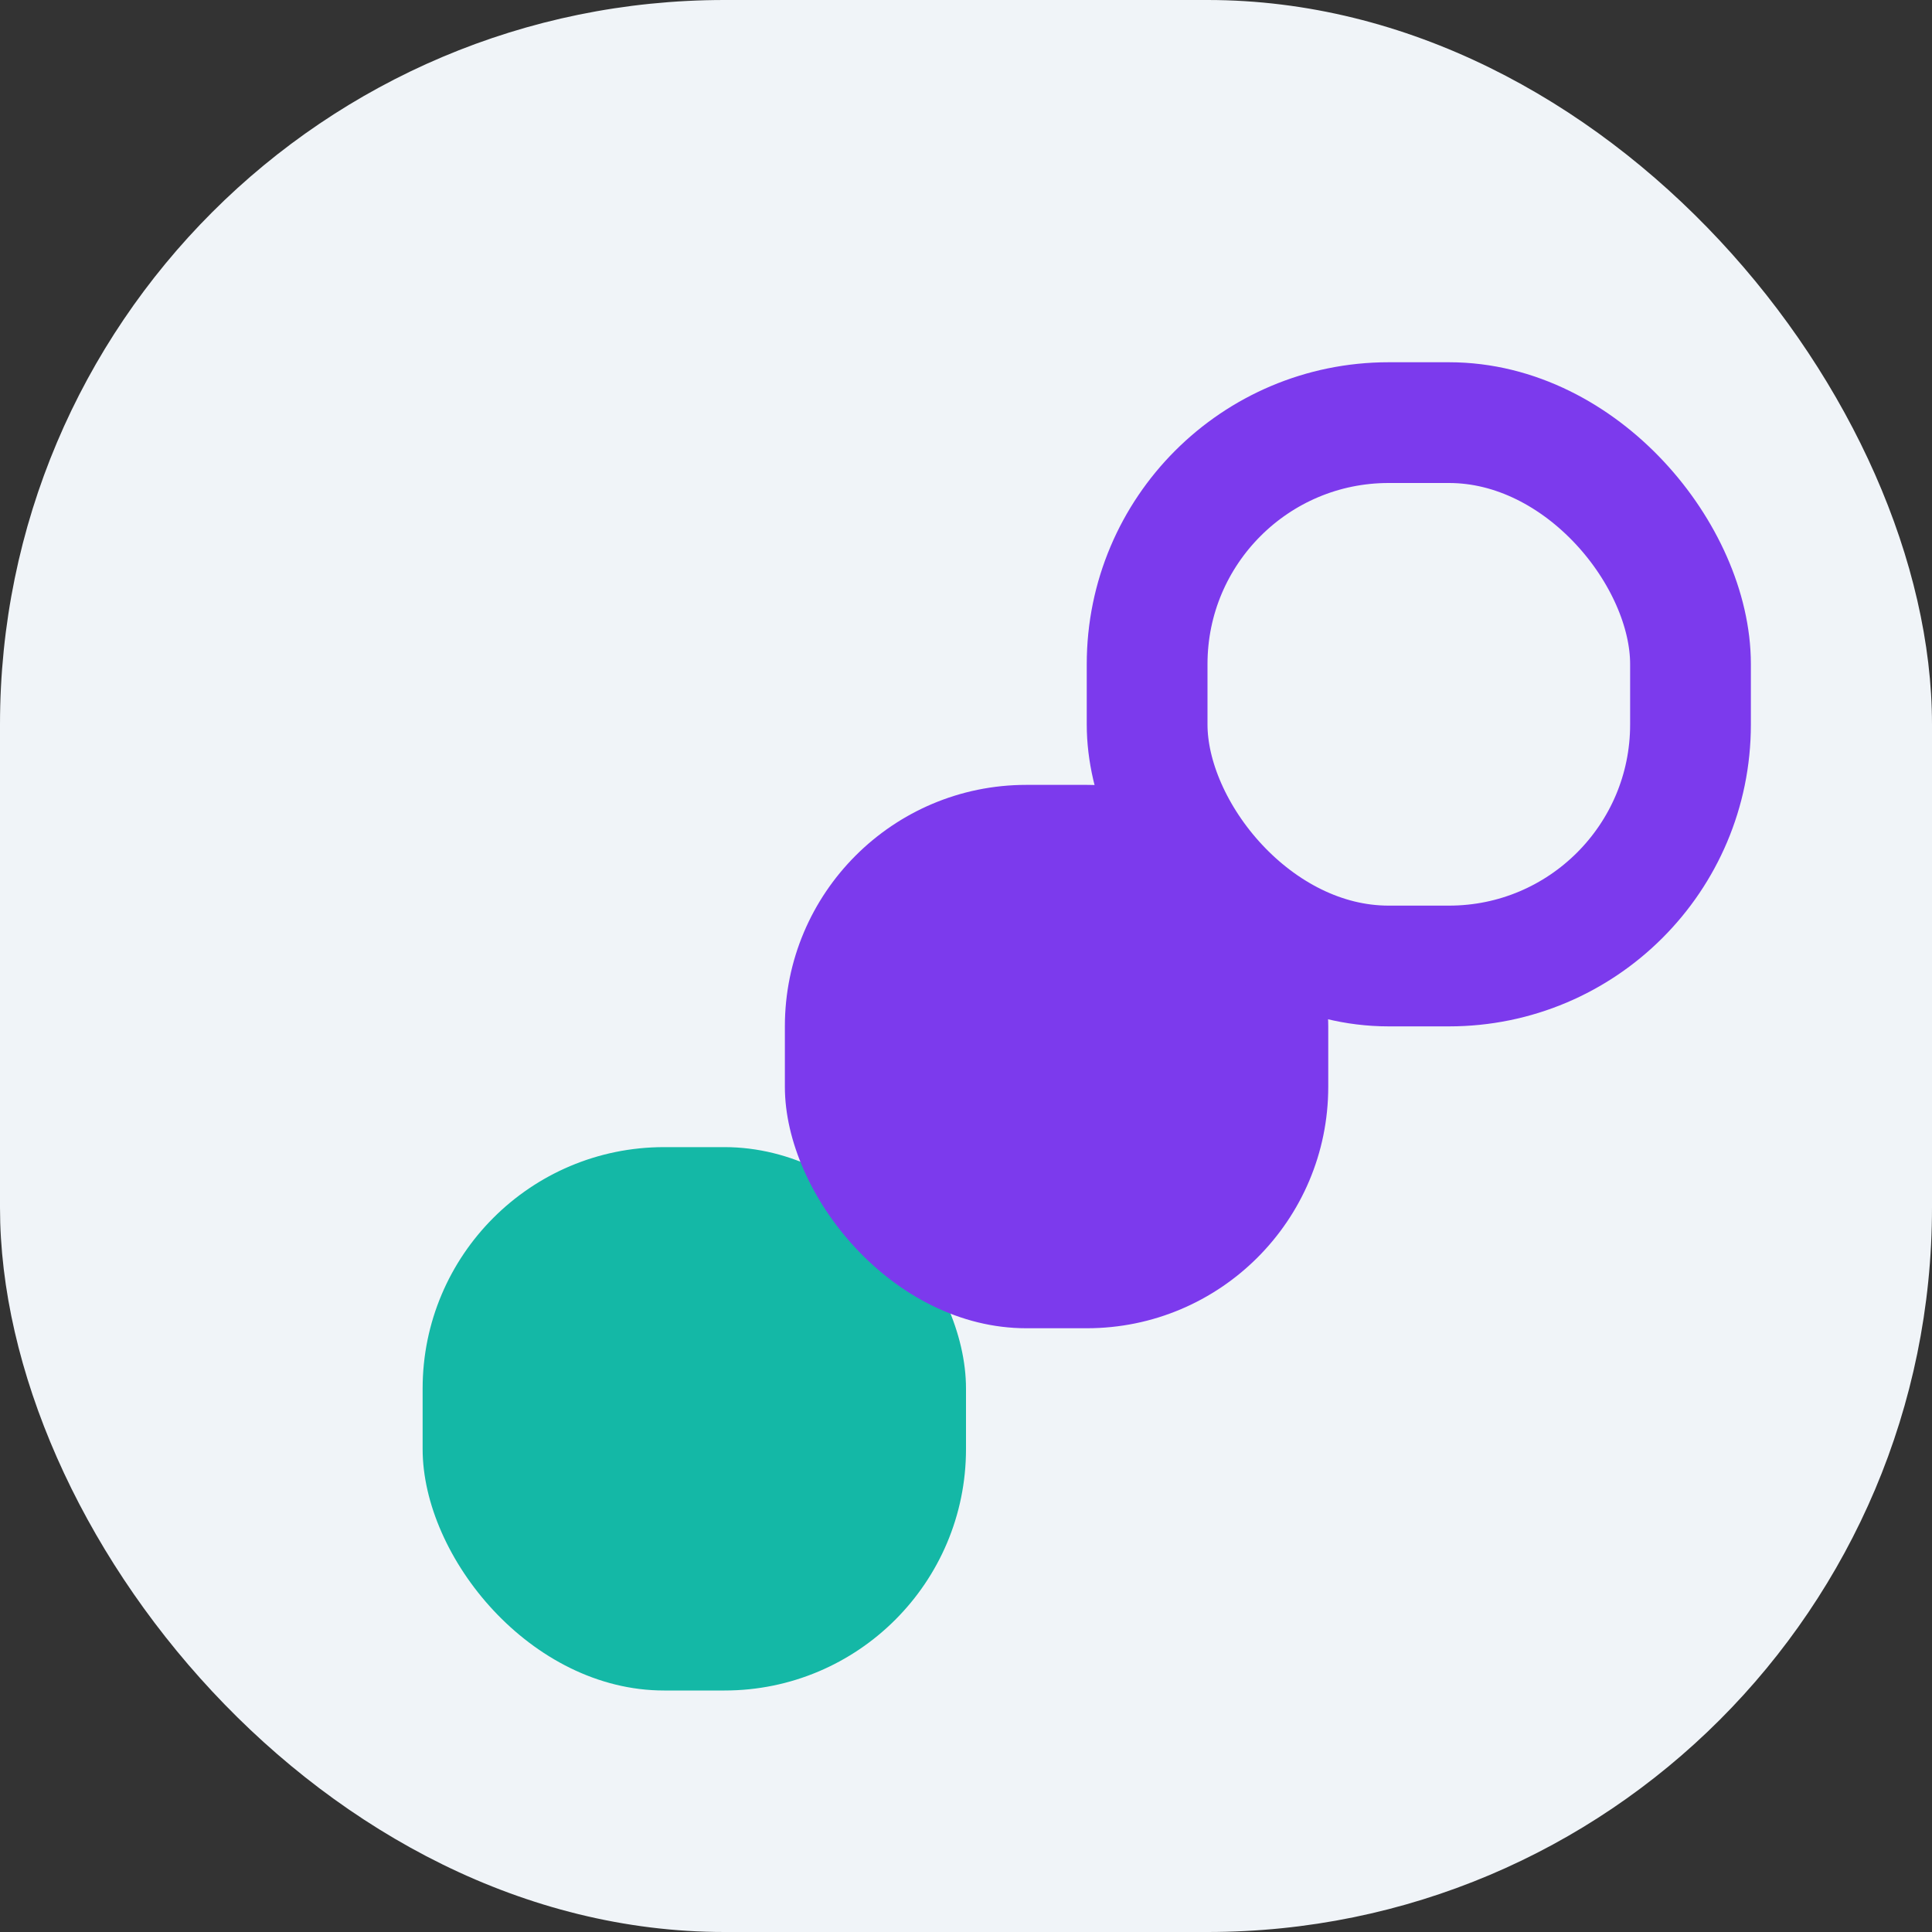<svg width="32" height="32" viewBox="0 0 32 32" fill="none" xmlns="http://www.w3.org/2000/svg">
    <rect x="0" y="0" width="32" height="32" fill="#333333" stroke="none"/>
    <rect width="32" height="32" rx="12" fill="#F0F4F8"/>
    
    <rect x="7" y="19" width="9" height="9" rx="4" fill="#14B8A6"/>
    <rect x="13" y="13" width="9" height="9" rx="4" fill="#7C3AED"/>
    <rect x="19" y="7" width="9" height="9" rx="4" stroke="#7C3AED" stroke-width="2"/>
</svg>